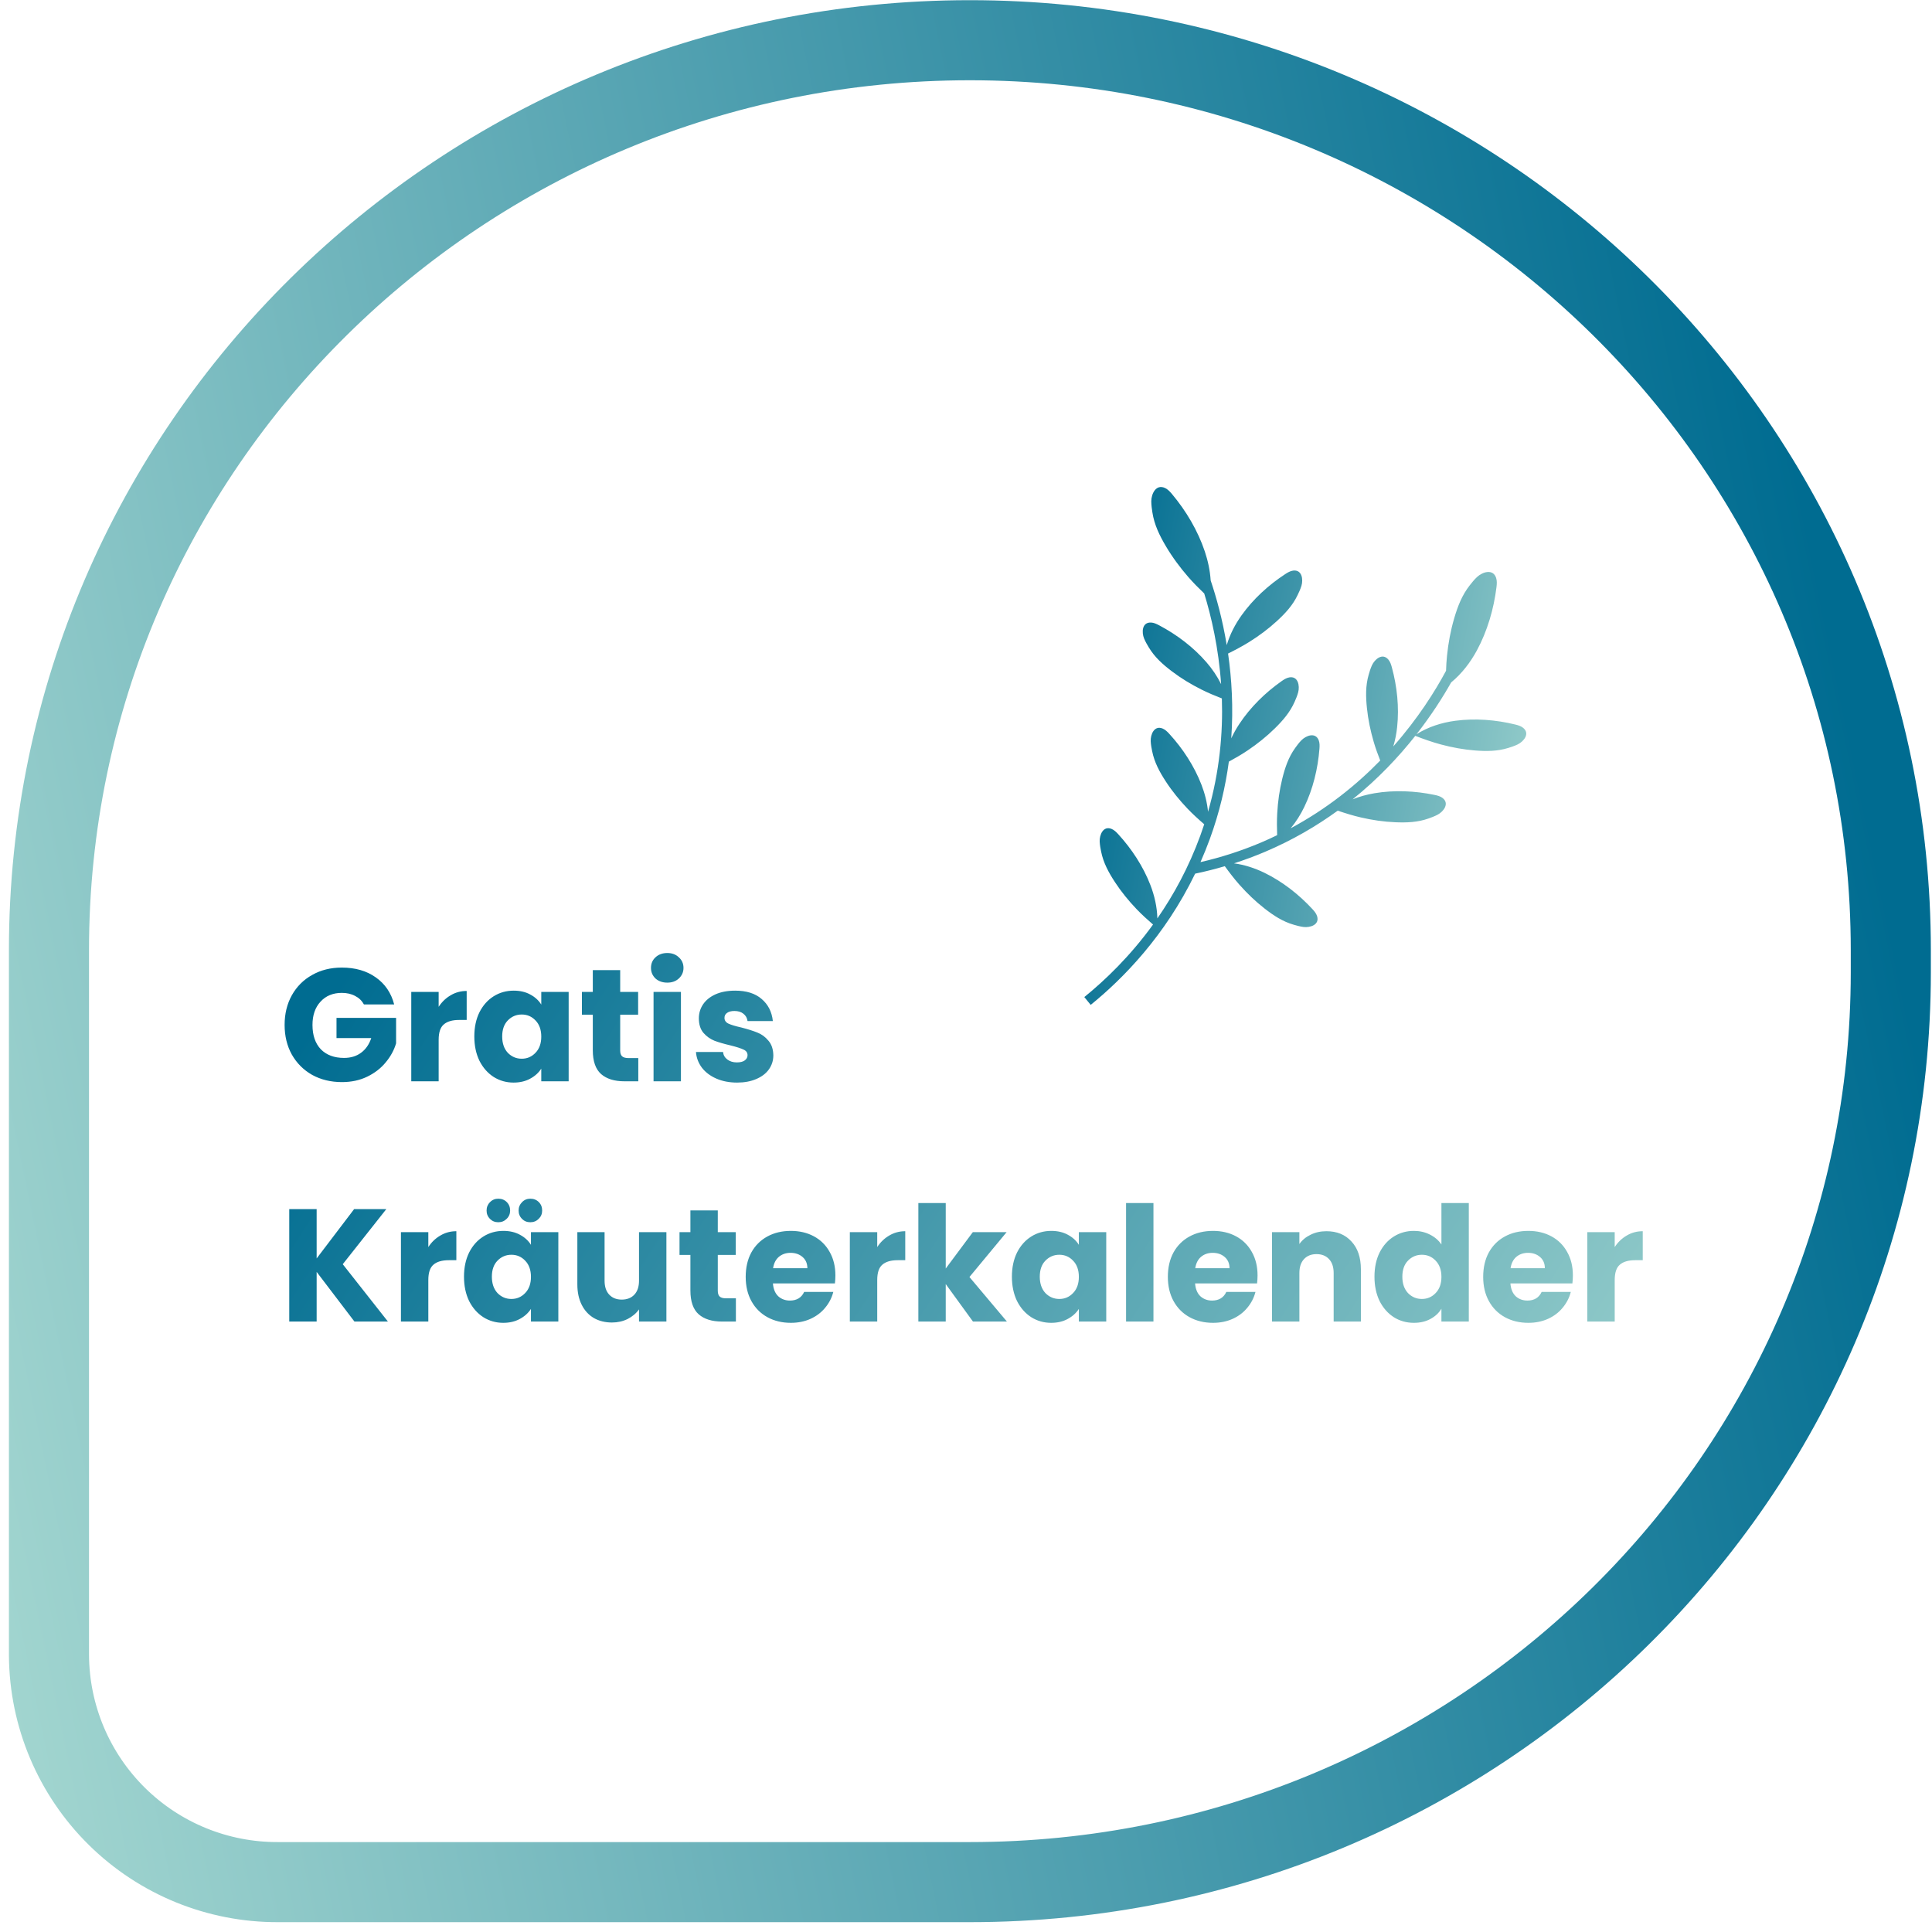 <svg width="193" height="193" viewBox="0 0 193 193" fill="none" xmlns="http://www.w3.org/2000/svg">
<g filter="url(#filter0_b_1314_826)">
<path d="M96.885 8.018C145.486 8.018 184.885 46.92 184.885 94.91V97.125C184.885 145.114 145.486 184.017 96.885 184.017H27.799C22.815 184.047 18.024 182.097 14.479 178.595C10.933 175.093 8.923 170.327 8.892 165.343V94.91C8.886 46.92 48.285 8.018 96.885 8.018Z" fill="white" fill-opacity="0.96"/>
<path d="M4.892 165.369L4.892 165.356V165.343V94.911C4.892 94.91 4.892 94.91 4.892 94.91C4.886 44.663 46.124 4.018 96.885 4.018C147.647 4.018 188.885 44.663 188.885 94.91V97.125C188.885 147.371 147.647 188.017 96.885 188.017H27.809C21.77 188.05 15.965 185.685 11.668 181.441C7.368 177.194 4.93 171.413 4.892 165.369Z" stroke="url(#paint0_linear_1314_826)" stroke-width="8"/>
</g>
<path d="M36.352 100.338C36.149 99.964 35.856 99.682 35.472 99.49C35.099 99.287 34.656 99.186 34.144 99.186C33.259 99.186 32.549 99.479 32.016 100.066C31.483 100.642 31.216 101.415 31.216 102.386C31.216 103.42 31.493 104.231 32.048 104.818C32.613 105.394 33.387 105.682 34.368 105.682C35.04 105.682 35.605 105.511 36.064 105.17C36.533 104.828 36.875 104.338 37.088 103.698H33.616V101.682H39.568V104.226C39.365 104.908 39.019 105.543 38.528 106.13C38.048 106.716 37.435 107.191 36.688 107.554C35.941 107.916 35.099 108.098 34.16 108.098C33.051 108.098 32.059 107.858 31.184 107.378C30.32 106.887 29.643 106.21 29.152 105.346C28.672 104.482 28.432 103.495 28.432 102.386C28.432 101.276 28.672 100.29 29.152 99.426C29.643 98.551 30.32 97.874 31.184 97.394C32.048 96.903 33.035 96.658 34.144 96.658C35.488 96.658 36.619 96.983 37.536 97.634C38.464 98.284 39.077 99.186 39.376 100.338H36.352ZM43.82 100.578C44.14 100.087 44.54 99.703 45.02 99.426C45.5 99.138 46.033 98.994 46.62 98.994V101.89H45.868C45.185 101.89 44.673 102.039 44.332 102.338C43.99 102.626 43.82 103.138 43.82 103.874V108.018H41.084V99.09H43.82V100.578ZM47.383 103.538C47.383 102.62 47.554 101.815 47.895 101.122C48.247 100.428 48.722 99.895 49.319 99.522C49.917 99.148 50.583 98.962 51.319 98.962C51.949 98.962 52.498 99.09 52.967 99.346C53.447 99.602 53.815 99.938 54.071 100.354V99.09H56.807V108.018H54.071V106.754C53.805 107.17 53.431 107.506 52.951 107.762C52.482 108.018 51.933 108.146 51.303 108.146C50.578 108.146 49.917 107.959 49.319 107.586C48.722 107.202 48.247 106.663 47.895 105.97C47.554 105.266 47.383 104.455 47.383 103.538ZM54.071 103.554C54.071 102.871 53.879 102.332 53.495 101.938C53.122 101.543 52.663 101.346 52.119 101.346C51.575 101.346 51.111 101.543 50.727 101.938C50.354 102.322 50.167 102.855 50.167 103.538C50.167 104.22 50.354 104.764 50.727 105.17C51.111 105.564 51.575 105.762 52.119 105.762C52.663 105.762 53.122 105.564 53.495 105.17C53.879 104.775 54.071 104.236 54.071 103.554ZM63.763 105.698V108.018H62.371C61.379 108.018 60.605 107.778 60.051 107.298C59.496 106.807 59.219 106.012 59.219 104.914V101.362H58.131V99.09H59.219V96.914H61.955V99.09H63.747V101.362H61.955V104.946C61.955 105.212 62.019 105.404 62.147 105.522C62.275 105.639 62.488 105.698 62.787 105.698H63.763ZM66.663 98.162C66.183 98.162 65.788 98.023 65.479 97.746C65.18 97.458 65.031 97.106 65.031 96.69C65.031 96.263 65.18 95.911 65.479 95.634C65.788 95.346 66.183 95.202 66.663 95.202C67.132 95.202 67.516 95.346 67.815 95.634C68.124 95.911 68.279 96.263 68.279 96.69C68.279 97.106 68.124 97.458 67.815 97.746C67.516 98.023 67.132 98.162 66.663 98.162ZM68.023 99.09V108.018H65.287V99.09H68.023ZM73.637 108.146C72.859 108.146 72.165 108.012 71.557 107.746C70.949 107.479 70.469 107.116 70.117 106.658C69.765 106.188 69.568 105.666 69.525 105.09H72.229C72.261 105.399 72.405 105.65 72.661 105.842C72.917 106.034 73.232 106.13 73.605 106.13C73.947 106.13 74.208 106.066 74.389 105.938C74.581 105.799 74.677 105.623 74.677 105.41C74.677 105.154 74.544 104.967 74.277 104.85C74.011 104.722 73.579 104.583 72.981 104.434C72.341 104.284 71.808 104.13 71.381 103.97C70.955 103.799 70.587 103.538 70.277 103.186C69.968 102.823 69.813 102.338 69.813 101.73C69.813 101.218 69.952 100.754 70.229 100.338C70.517 99.911 70.933 99.575 71.477 99.33C72.032 99.084 72.688 98.962 73.445 98.962C74.565 98.962 75.445 99.239 76.085 99.794C76.736 100.348 77.109 101.084 77.205 102.002H74.677C74.635 101.692 74.496 101.447 74.261 101.266C74.037 101.084 73.739 100.994 73.365 100.994C73.045 100.994 72.8 101.058 72.629 101.186C72.459 101.303 72.373 101.468 72.373 101.682C72.373 101.938 72.507 102.13 72.773 102.258C73.051 102.386 73.477 102.514 74.053 102.642C74.715 102.812 75.253 102.983 75.669 103.154C76.085 103.314 76.448 103.58 76.757 103.954C77.077 104.316 77.243 104.807 77.253 105.426C77.253 105.948 77.104 106.418 76.805 106.834C76.517 107.239 76.096 107.559 75.541 107.794C74.997 108.028 74.363 108.146 73.637 108.146ZM35.408 132.018L31.632 127.058V132.018H28.896V120.786H31.632V125.714L35.376 120.786H38.592L34.24 126.29L38.752 132.018H35.408ZM42.788 124.578C43.108 124.087 43.508 123.703 43.988 123.426C44.468 123.138 45.002 122.994 45.588 122.994V125.89H44.836C44.154 125.89 43.642 126.039 43.3 126.338C42.959 126.626 42.788 127.138 42.788 127.874V132.018H40.052V123.09H42.788V124.578ZM46.352 127.538C46.352 126.62 46.523 125.815 46.864 125.122C47.216 124.428 47.691 123.895 48.288 123.522C48.885 123.148 49.552 122.962 50.288 122.962C50.917 122.962 51.467 123.09 51.936 123.346C52.416 123.602 52.784 123.938 53.04 124.354V123.09H55.776V132.018H53.04V130.754C52.773 131.17 52.4 131.506 51.92 131.762C51.451 132.018 50.901 132.146 50.272 132.146C49.547 132.146 48.885 131.959 48.288 131.586C47.691 131.202 47.216 130.663 46.864 129.97C46.523 129.266 46.352 128.455 46.352 127.538ZM53.04 127.554C53.04 126.871 52.848 126.332 52.464 125.938C52.091 125.543 51.632 125.346 51.088 125.346C50.544 125.346 50.08 125.543 49.696 125.938C49.323 126.322 49.136 126.855 49.136 127.538C49.136 128.22 49.323 128.764 49.696 129.17C50.08 129.564 50.544 129.762 51.088 129.762C51.632 129.762 52.091 129.564 52.464 129.17C52.848 128.775 53.04 128.236 53.04 127.554ZM49.776 122.098C49.445 122.098 49.168 121.986 48.944 121.762C48.72 121.538 48.608 121.26 48.608 120.93C48.608 120.599 48.72 120.322 48.944 120.098C49.168 119.863 49.445 119.746 49.776 119.746C50.117 119.746 50.4 119.858 50.624 120.082C50.848 120.306 50.96 120.588 50.96 120.93C50.96 121.26 50.843 121.538 50.608 121.762C50.384 121.986 50.107 122.098 49.776 122.098ZM52.976 122.098C52.645 122.098 52.368 121.986 52.144 121.762C51.92 121.538 51.808 121.26 51.808 120.93C51.808 120.599 51.92 120.322 52.144 120.098C52.368 119.863 52.645 119.746 52.976 119.746C53.317 119.746 53.6 119.858 53.824 120.082C54.048 120.306 54.16 120.588 54.16 120.93C54.16 121.26 54.043 121.538 53.808 121.762C53.584 121.986 53.307 122.098 52.976 122.098ZM66.571 123.09V132.018H63.835V130.802C63.558 131.196 63.179 131.516 62.699 131.762C62.23 131.996 61.707 132.114 61.131 132.114C60.449 132.114 59.846 131.964 59.323 131.666C58.801 131.356 58.395 130.914 58.107 130.338C57.819 129.762 57.675 129.084 57.675 128.306V123.09H60.395V127.938C60.395 128.535 60.55 128.999 60.859 129.33C61.169 129.66 61.585 129.826 62.107 129.826C62.641 129.826 63.062 129.66 63.371 129.33C63.681 128.999 63.835 128.535 63.835 127.938V123.09H66.571ZM73.513 129.698V132.018H72.121C71.129 132.018 70.355 131.778 69.801 131.298C69.246 130.807 68.969 130.012 68.969 128.914V125.362H67.881V123.09H68.969V120.914H71.705V123.09H73.497V125.362H71.705V128.946C71.705 129.212 71.769 129.404 71.897 129.522C72.025 129.639 72.238 129.698 72.537 129.698H73.513ZM83.453 127.41C83.453 127.666 83.437 127.932 83.405 128.21H77.213C77.255 128.764 77.431 129.191 77.741 129.49C78.061 129.778 78.45 129.922 78.909 129.922C79.591 129.922 80.066 129.634 80.333 129.058H83.245C83.095 129.644 82.823 130.172 82.429 130.642C82.045 131.111 81.559 131.479 80.973 131.746C80.386 132.012 79.73 132.146 79.005 132.146C78.13 132.146 77.351 131.959 76.669 131.586C75.986 131.212 75.453 130.679 75.069 129.986C74.685 129.292 74.493 128.482 74.493 127.554C74.493 126.626 74.679 125.815 75.053 125.122C75.437 124.428 75.97 123.895 76.653 123.522C77.335 123.148 78.119 122.962 79.005 122.962C79.869 122.962 80.637 123.143 81.309 123.506C81.981 123.868 82.503 124.386 82.877 125.058C83.261 125.73 83.453 126.514 83.453 127.41ZM80.653 126.69C80.653 126.22 80.493 125.847 80.173 125.57C79.853 125.292 79.453 125.154 78.973 125.154C78.514 125.154 78.125 125.287 77.805 125.554C77.495 125.82 77.303 126.199 77.229 126.69H80.653ZM87.632 124.578C87.952 124.087 88.352 123.703 88.832 123.426C89.312 123.138 89.845 122.994 90.432 122.994V125.89H89.68C88.997 125.89 88.485 126.039 88.144 126.338C87.803 126.626 87.632 127.138 87.632 127.874V132.018H84.896V123.09H87.632V124.578ZM97.196 132.018L94.476 128.274V132.018H91.74V120.178H94.476V126.722L97.18 123.09H100.556L96.844 127.57L100.588 132.018H97.196ZM101.086 127.538C101.086 126.62 101.257 125.815 101.598 125.122C101.95 124.428 102.425 123.895 103.022 123.522C103.62 123.148 104.286 122.962 105.022 122.962C105.652 122.962 106.201 123.09 106.67 123.346C107.15 123.602 107.518 123.938 107.774 124.354V123.09H110.51V132.018H107.774V130.754C107.508 131.17 107.134 131.506 106.654 131.762C106.185 132.018 105.636 132.146 105.006 132.146C104.281 132.146 103.62 131.959 103.022 131.586C102.425 131.202 101.95 130.663 101.598 129.97C101.257 129.266 101.086 128.455 101.086 127.538ZM107.774 127.554C107.774 126.871 107.582 126.332 107.198 125.938C106.825 125.543 106.366 125.346 105.822 125.346C105.278 125.346 104.814 125.543 104.43 125.938C104.057 126.322 103.87 126.855 103.87 127.538C103.87 128.22 104.057 128.764 104.43 129.17C104.814 129.564 105.278 129.762 105.822 129.762C106.366 129.762 106.825 129.564 107.198 129.17C107.582 128.775 107.774 128.236 107.774 127.554ZM115.226 120.178V132.018H112.49V120.178H115.226ZM125.625 127.41C125.625 127.666 125.609 127.932 125.577 128.21H119.385C119.427 128.764 119.603 129.191 119.913 129.49C120.233 129.778 120.622 129.922 121.081 129.922C121.763 129.922 122.238 129.634 122.505 129.058H125.417C125.267 129.644 124.995 130.172 124.601 130.642C124.217 131.111 123.731 131.479 123.145 131.746C122.558 132.012 121.902 132.146 121.177 132.146C120.302 132.146 119.523 131.959 118.841 131.586C118.158 131.212 117.625 130.679 117.241 129.986C116.857 129.292 116.665 128.482 116.665 127.554C116.665 126.626 116.851 125.815 117.225 125.122C117.609 124.428 118.142 123.895 118.825 123.522C119.507 123.148 120.291 122.962 121.177 122.962C122.041 122.962 122.809 123.143 123.481 123.506C124.153 123.868 124.675 124.386 125.049 125.058C125.433 125.73 125.625 126.514 125.625 127.41ZM122.825 126.69C122.825 126.22 122.665 125.847 122.345 125.57C122.025 125.292 121.625 125.154 121.145 125.154C120.686 125.154 120.297 125.287 119.977 125.554C119.667 125.82 119.475 126.199 119.401 126.69H122.825ZM132.508 122.994C133.553 122.994 134.385 123.335 135.004 124.018C135.633 124.69 135.948 125.618 135.948 126.802V132.018H133.228V127.17C133.228 126.572 133.073 126.108 132.764 125.778C132.455 125.447 132.039 125.282 131.516 125.282C130.993 125.282 130.577 125.447 130.268 125.778C129.959 126.108 129.804 126.572 129.804 127.17V132.018H127.068V123.09H129.804V124.274C130.081 123.879 130.455 123.57 130.924 123.346C131.393 123.111 131.921 122.994 132.508 122.994ZM137.305 127.538C137.305 126.62 137.476 125.815 137.817 125.122C138.169 124.428 138.644 123.895 139.241 123.522C139.839 123.148 140.505 122.962 141.241 122.962C141.828 122.962 142.361 123.084 142.841 123.33C143.332 123.575 143.716 123.906 143.993 124.322V120.178H146.729V132.018H143.993V130.738C143.737 131.164 143.369 131.506 142.889 131.762C142.42 132.018 141.871 132.146 141.241 132.146C140.505 132.146 139.839 131.959 139.241 131.586C138.644 131.202 138.169 130.663 137.817 129.97C137.476 129.266 137.305 128.455 137.305 127.538ZM143.993 127.554C143.993 126.871 143.801 126.332 143.417 125.938C143.044 125.543 142.585 125.346 142.041 125.346C141.497 125.346 141.033 125.543 140.649 125.938C140.276 126.322 140.089 126.855 140.089 127.538C140.089 128.22 140.276 128.764 140.649 129.17C141.033 129.564 141.497 129.762 142.041 129.762C142.585 129.762 143.044 129.564 143.417 129.17C143.801 128.775 143.993 128.236 143.993 127.554ZM157.125 127.41C157.125 127.666 157.109 127.932 157.077 128.21H150.885C150.927 128.764 151.103 129.191 151.413 129.49C151.733 129.778 152.122 129.922 152.581 129.922C153.263 129.922 153.738 129.634 154.005 129.058H156.917C156.767 129.644 156.495 130.172 156.101 130.642C155.717 131.111 155.231 131.479 154.645 131.746C154.058 132.012 153.402 132.146 152.677 132.146C151.802 132.146 151.023 131.959 150.341 131.586C149.658 131.212 149.125 130.679 148.741 129.986C148.357 129.292 148.165 128.482 148.165 127.554C148.165 126.626 148.351 125.815 148.725 125.122C149.109 124.428 149.642 123.895 150.325 123.522C151.007 123.148 151.791 122.962 152.677 122.962C153.541 122.962 154.309 123.143 154.981 123.506C155.653 123.868 156.175 124.386 156.549 125.058C156.933 125.73 157.125 126.514 157.125 127.41ZM154.325 126.69C154.325 126.22 154.165 125.847 153.845 125.57C153.525 125.292 153.125 125.154 152.645 125.154C152.186 125.154 151.797 125.287 151.477 125.554C151.167 125.82 150.975 126.199 150.901 126.69H154.325ZM161.304 124.578C161.624 124.087 162.024 123.703 162.504 123.426C162.984 123.138 163.517 122.994 164.104 122.994V125.89H163.352C162.669 125.89 162.157 126.039 161.816 126.338C161.475 126.626 161.304 127.138 161.304 127.874V132.018H158.568V123.09H161.304V124.578Z" fill="url(#paint1_linear_1314_826)"/>
<path d="M152.157 72.709C151.935 72.53 151.652 72.446 151.374 72.378C149.439 71.903 147.36 71.739 145.382 72.002C144.015 72.184 142.672 72.611 141.507 73.346C142.982 71.459 144.124 69.665 144.965 68.172C146.029 67.296 146.885 66.179 147.542 64.964C148.583 63.034 149.224 60.836 149.492 58.664C149.53 58.353 149.555 58.03 149.459 57.732C149.149 56.787 148.093 57.135 147.552 57.641C147.259 57.913 147.009 58.234 146.83 58.462C146.046 59.454 145.62 60.573 145.268 61.771C144.91 62.991 144.68 64.244 144.551 65.51C144.5 66.01 144.47 66.51 144.455 67.007C143.369 69.033 141.659 71.764 139.185 74.566C139.372 73.937 139.501 73.29 139.569 72.638C139.782 70.653 139.564 68.579 139.039 66.657C138.963 66.381 138.875 66.101 138.688 65.884C138.099 65.194 137.331 65.853 137.051 66.465C136.899 66.796 136.798 67.152 136.725 67.404C136.407 68.511 136.435 69.602 136.551 70.734C136.669 71.886 136.909 73.022 137.235 74.131C137.42 74.76 137.642 75.367 137.879 75.973C135.518 78.398 132.567 80.793 128.934 82.743C129.473 82.097 129.925 81.374 130.291 80.616C131.16 78.82 131.653 76.792 131.807 74.806C131.829 74.521 131.84 74.228 131.739 73.96C131.418 73.114 130.47 73.475 130.001 73.955C129.745 74.215 129.531 74.516 129.377 74.73C128.705 75.665 128.364 76.701 128.091 77.805C127.815 78.929 127.656 80.078 127.591 81.235C127.548 81.97 127.558 82.698 127.583 83.43C127.068 83.68 126.542 83.923 126.002 84.153C124.046 84.984 122.005 85.646 119.924 86.123C120.255 85.378 120.565 84.607 120.858 83.809C121.826 81.157 122.425 78.565 122.758 76.085C123.405 75.731 124.039 75.367 124.653 74.953C125.613 74.306 126.52 73.581 127.346 72.77C128.157 71.972 128.874 71.148 129.334 70.095C129.44 69.853 129.589 69.514 129.682 69.163C129.857 68.514 129.682 67.513 128.791 67.67C128.51 67.721 128.26 67.88 128.028 68.044C126.398 69.191 124.908 70.651 123.807 72.316C123.503 72.775 123.231 73.258 122.998 73.76C123.218 70.679 123.044 67.814 122.68 65.286C123.397 64.93 124.1 64.561 124.782 64.136C125.762 63.525 126.696 62.833 127.548 62.05C128.386 61.282 129.132 60.483 129.627 59.445C129.74 59.208 129.902 58.874 130.008 58.526C130.205 57.882 130.066 56.879 129.169 57.002C128.887 57.043 128.634 57.192 128.394 57.349C126.727 58.437 125.186 59.844 124.026 61.471C123.382 62.376 122.859 63.381 122.548 64.445C122.121 61.853 121.505 59.655 120.942 57.985C120.879 57.002 120.671 56.025 120.356 55.088C119.659 53.009 118.489 51.038 117.084 49.361C116.882 49.121 116.665 48.881 116.38 48.749C115.475 48.33 115.01 49.343 115.01 50.081C115.01 50.48 115.074 50.884 115.117 51.17C115.306 52.417 115.834 53.496 116.471 54.57C117.117 55.664 117.878 56.689 118.711 57.647C119.214 58.222 119.747 58.761 120.298 59.286C121.01 61.6 121.732 64.712 121.985 68.342C121.596 67.554 121.096 66.822 120.52 66.157C119.214 64.647 117.549 63.391 115.786 62.462C115.533 62.328 115.268 62.201 114.983 62.189C114.078 62.148 114.035 63.161 114.291 63.783C114.429 64.119 114.619 64.437 114.755 64.664C115.346 65.652 116.162 66.377 117.069 67.064C117.991 67.764 118.984 68.365 120.02 68.883C120.689 69.219 121.369 69.502 122.061 69.77C122.175 73.215 121.836 77.065 120.679 81.094C120.588 80.167 120.356 79.253 120.017 78.381C119.297 76.52 118.153 74.774 116.807 73.306C116.615 73.097 116.405 72.887 116.142 72.778C115.304 72.435 114.922 73.374 114.952 74.046C114.97 74.41 115.041 74.774 115.094 75.032C115.319 76.161 115.842 77.118 116.463 78.071C117.095 79.041 117.83 79.94 118.628 80.779C119.158 81.334 119.719 81.842 120.298 82.342C120.176 82.716 120.045 83.093 119.909 83.469C118.747 86.652 117.244 89.4 115.617 91.745C115.589 90.608 115.331 89.474 114.92 88.41C114.2 86.548 113.055 84.803 111.709 83.335C111.517 83.126 111.307 82.916 111.045 82.807C110.206 82.464 109.824 83.403 109.855 84.075C109.873 84.439 109.943 84.803 109.996 85.06C110.221 86.19 110.744 87.147 111.365 88.099C111.997 89.069 112.732 89.969 113.53 90.807C114.056 91.358 114.614 91.863 115.185 92.358C112.889 95.531 110.395 97.921 108.319 99.603L108.956 100.384C112.182 97.769 116.382 93.493 119.391 87.275C120.389 87.068 121.377 86.818 122.354 86.53C122.817 87.167 123.289 87.786 123.812 88.377C124.58 89.243 125.416 90.049 126.328 90.759C127.225 91.459 128.137 92.06 129.241 92.378C129.493 92.451 129.849 92.555 130.211 92.601C130.878 92.686 131.845 92.386 131.572 91.519C131.486 91.246 131.297 91.022 131.102 90.812C129.751 89.349 128.106 88.064 126.313 87.189C125.356 86.725 124.327 86.386 123.274 86.245C124.332 85.904 125.376 85.517 126.396 85.083C129.119 83.926 131.522 82.516 133.633 80.983C134.399 81.24 135.164 81.481 135.955 81.662C137.082 81.923 138.231 82.092 139.388 82.14C140.525 82.188 141.616 82.15 142.7 81.766C142.947 81.677 143.298 81.554 143.619 81.382C144.213 81.066 144.824 80.258 144.102 79.712C143.874 79.54 143.589 79.467 143.308 79.409C141.358 79.002 139.274 78.909 137.306 79.242C136.561 79.369 135.824 79.568 135.121 79.851C137.665 77.805 139.729 75.602 141.381 73.51C142.23 73.834 143.074 74.137 143.95 74.372C145.067 74.67 146.211 74.88 147.363 74.971C148.497 75.059 149.588 75.056 150.685 74.713C150.935 74.635 151.291 74.523 151.617 74.362C152.223 74.066 152.862 73.281 152.158 72.71L152.157 72.709Z" fill="url(#paint2_linear_1314_826)"/>
<defs>
<filter id="filter0_b_1314_826" x="-39.108" y="-39.982" width="271.993" height="272" filterUnits="userSpaceOnUse" color-interpolation-filters="sRGB">
<feFlood flood-opacity="0" result="BackgroundImageFix"/>
<feGaussianBlur in="BackgroundImageFix" stdDeviation="20"/>
<feComposite in2="SourceAlpha" operator="in" result="effect1_backgroundBlur_1314_826"/>
<feBlend mode="normal" in="SourceGraphic" in2="effect1_backgroundBlur_1314_826" result="shape"/>
</filter>
<linearGradient id="paint0_linear_1314_826" x1="184.885" y1="72.093" x2="-29.808" y2="116.693" gradientUnits="userSpaceOnUse">
<stop stop-color="#006C91"/>
<stop offset="0.922" stop-color="#A3D6D0"/>
</linearGradient>
<linearGradient id="paint1_linear_1314_826" x1="27.904" y1="107.493" x2="161.447" y2="193.033" gradientUnits="userSpaceOnUse">
<stop stop-color="#006C91"/>
<stop offset="0.922" stop-color="#A3D6D0"/>
</linearGradient>
<linearGradient id="paint2_linear_1314_826" x1="108.319" y1="67.485" x2="162.786" y2="77.142" gradientUnits="userSpaceOnUse">
<stop stop-color="#006C91"/>
<stop offset="0.922" stop-color="#A3D6D0"/>
</linearGradient>
</defs>
</svg>
